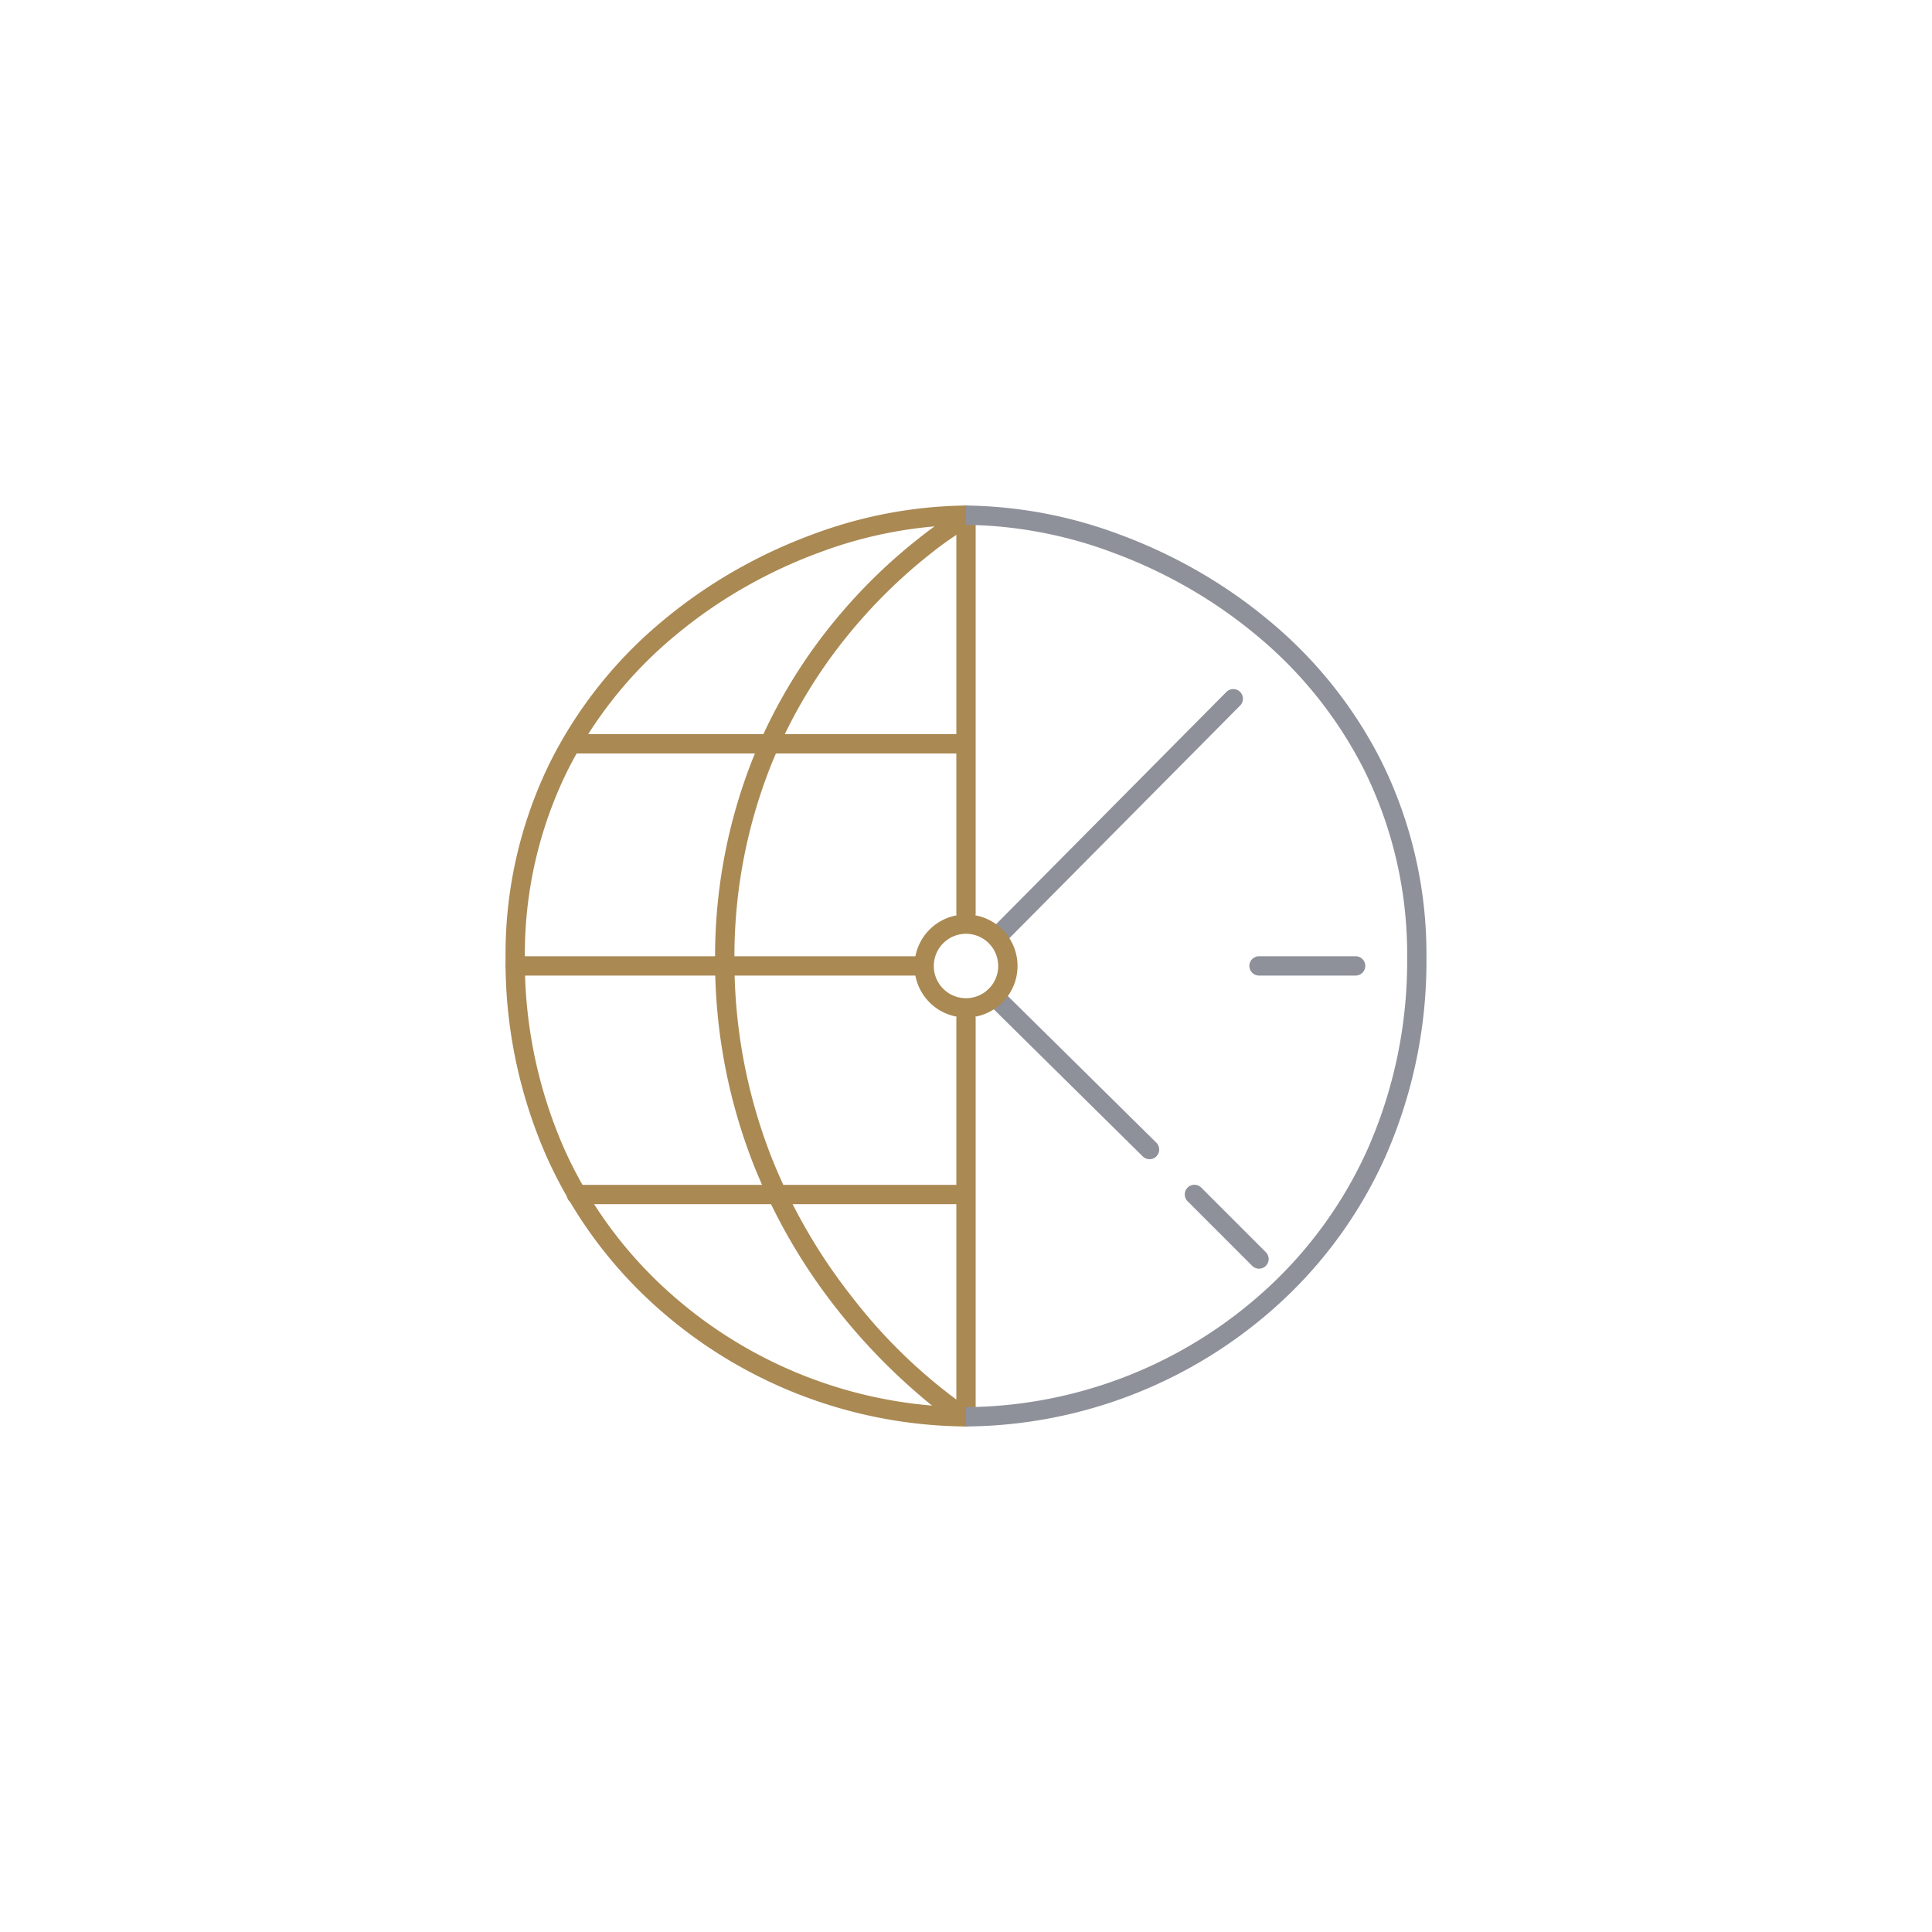 <svg version="1.0" xmlns="http://www.w3.org/2000/svg" width="300" height="300"><path d="M210.501 151.486h-15a1.5 1.5 0 110-3h15a1.5 1.5 0 010 3zm-55-5.186a1.498 1.498 0 01-1.065-2.556l36-36.301a1.499 1.499 0 112.13 2.112l-36 36.3a1.498 1.498 0 01-1.065.445zm23 33.701c-.395 0-.773-.155-1.054-.433l-24-23.701a1.5 1.5 0 112.107-2.133l24 23.699c.59.582.596 1.532.013 2.121a1.496 1.496 0 01-1.066.447zm17 16.999c-.398 0-.779-.158-1.061-.439l-10-10a1.5 1.5 0 112.12-2.121l10 10a1.5 1.5 0 01-1.059 2.56z" fill="#8E919A"/><path fill="#AA8953" d="M150.001 143.3a1.5 1.5 0 01-1.5-1.5V80a1.5 1.5 0 013 0v61.8a1.5 1.5 0 01-1.5 1.5zm0 78.198a1.5 1.5 0 01-1.5-1.5v-61.799a1.5 1.5 0 013 0v61.799a1.5 1.5 0 01-1.5 1.5zm-7.5-70.012h-62.5a1.5 1.5 0 110-3h62.5a1.5 1.5 0 010 3z"/><path fill="#AA8953" d="M149.501 117h-60a1.5 1.5 0 010-3h60a1.5 1.5 0 010 3zm0 69.986h-60a1.5 1.5 0 110-3h60a1.5 1.5 0 010 3z"/><path fill="#AA8953" d="M148.842 221.266a59.736 59.736 0 01-5.964-4.544 94.108 94.108 0 01-12.966-13.507 89.396 89.396 0 01-12.973-22.572 86.48 86.48 0 01-5.9-31.681 83.323 83.323 0 015.907-31.282 81.652 81.652 0 0112.994-21.684 84.734 84.734 0 0112.99-12.607 54.282 54.282 0 015.981-4.131l1.474 2.614a52.688 52.688 0 00-5.7 3.955 81.86 81.86 0 00-12.513 12.181 78.643 78.643 0 00-12.47 20.865 80.328 80.328 0 00-5.66 30.088 83.529 83.529 0 005.694 30.587 86.357 86.357 0 0012.541 21.813 82.513 82.513 0 0018.178 17.371l-1.613 2.534z"/><path fill="#8E919A" d="M150.001 221.501v-3a69.843 69.843 0 0046.672-18.351 66.115 66.115 0 0015.777-21.908 72.2 72.2 0 006.051-29.567 64.43 64.43 0 00-6.665-29.092 65.31 65.31 0 00-16.82-21.011 74.319 74.319 0 00-10.748-7.435 76.781 76.781 0 00-11.5-5.343 67.107 67.107 0 00-22.769-4.295v-3a70.13 70.13 0 0123.8 4.479 79.662 79.662 0 0111.951 5.553 77.259 77.259 0 0111.184 7.736 68.296 68.296 0 0117.584 21.975 67.387 67.387 0 016.979 30.433 75.157 75.157 0 01-6.31 30.787 69.094 69.094 0 01-16.488 22.899 72.872 72.872 0 01-48.698 19.14z"/><path fill="#AA8953" d="M150.001 221.501a72.876 72.876 0 01-48.7-19.142 69.073 69.073 0 01-16.487-22.899 75.158 75.158 0 01-6.311-30.787 67.413 67.413 0 016.979-30.433 68.32 68.32 0 0117.584-21.975 77.15 77.15 0 0111.184-7.736 79.662 79.662 0 0111.951-5.553 70.16 70.16 0 0123.8-4.479v3a67.096 67.096 0 00-22.769 4.295 76.827 76.827 0 00-11.5 5.343 74.176 74.176 0 00-10.747 7.435 65.333 65.333 0 00-16.821 21.01 64.424 64.424 0 00-6.664 29.093 72.196 72.196 0 006.05 29.567 66.123 66.123 0 0015.777 21.908 69.84 69.84 0 0046.672 18.35l.002 3.003z"/><path fill="#AA8953" d="M150.001 145c-2.762 0-5 2.238-5 5s2.238 5 5 5a5 5 0 100-10m0-3a8 8 0 110 16 8 8 0 010-16z"/></svg>